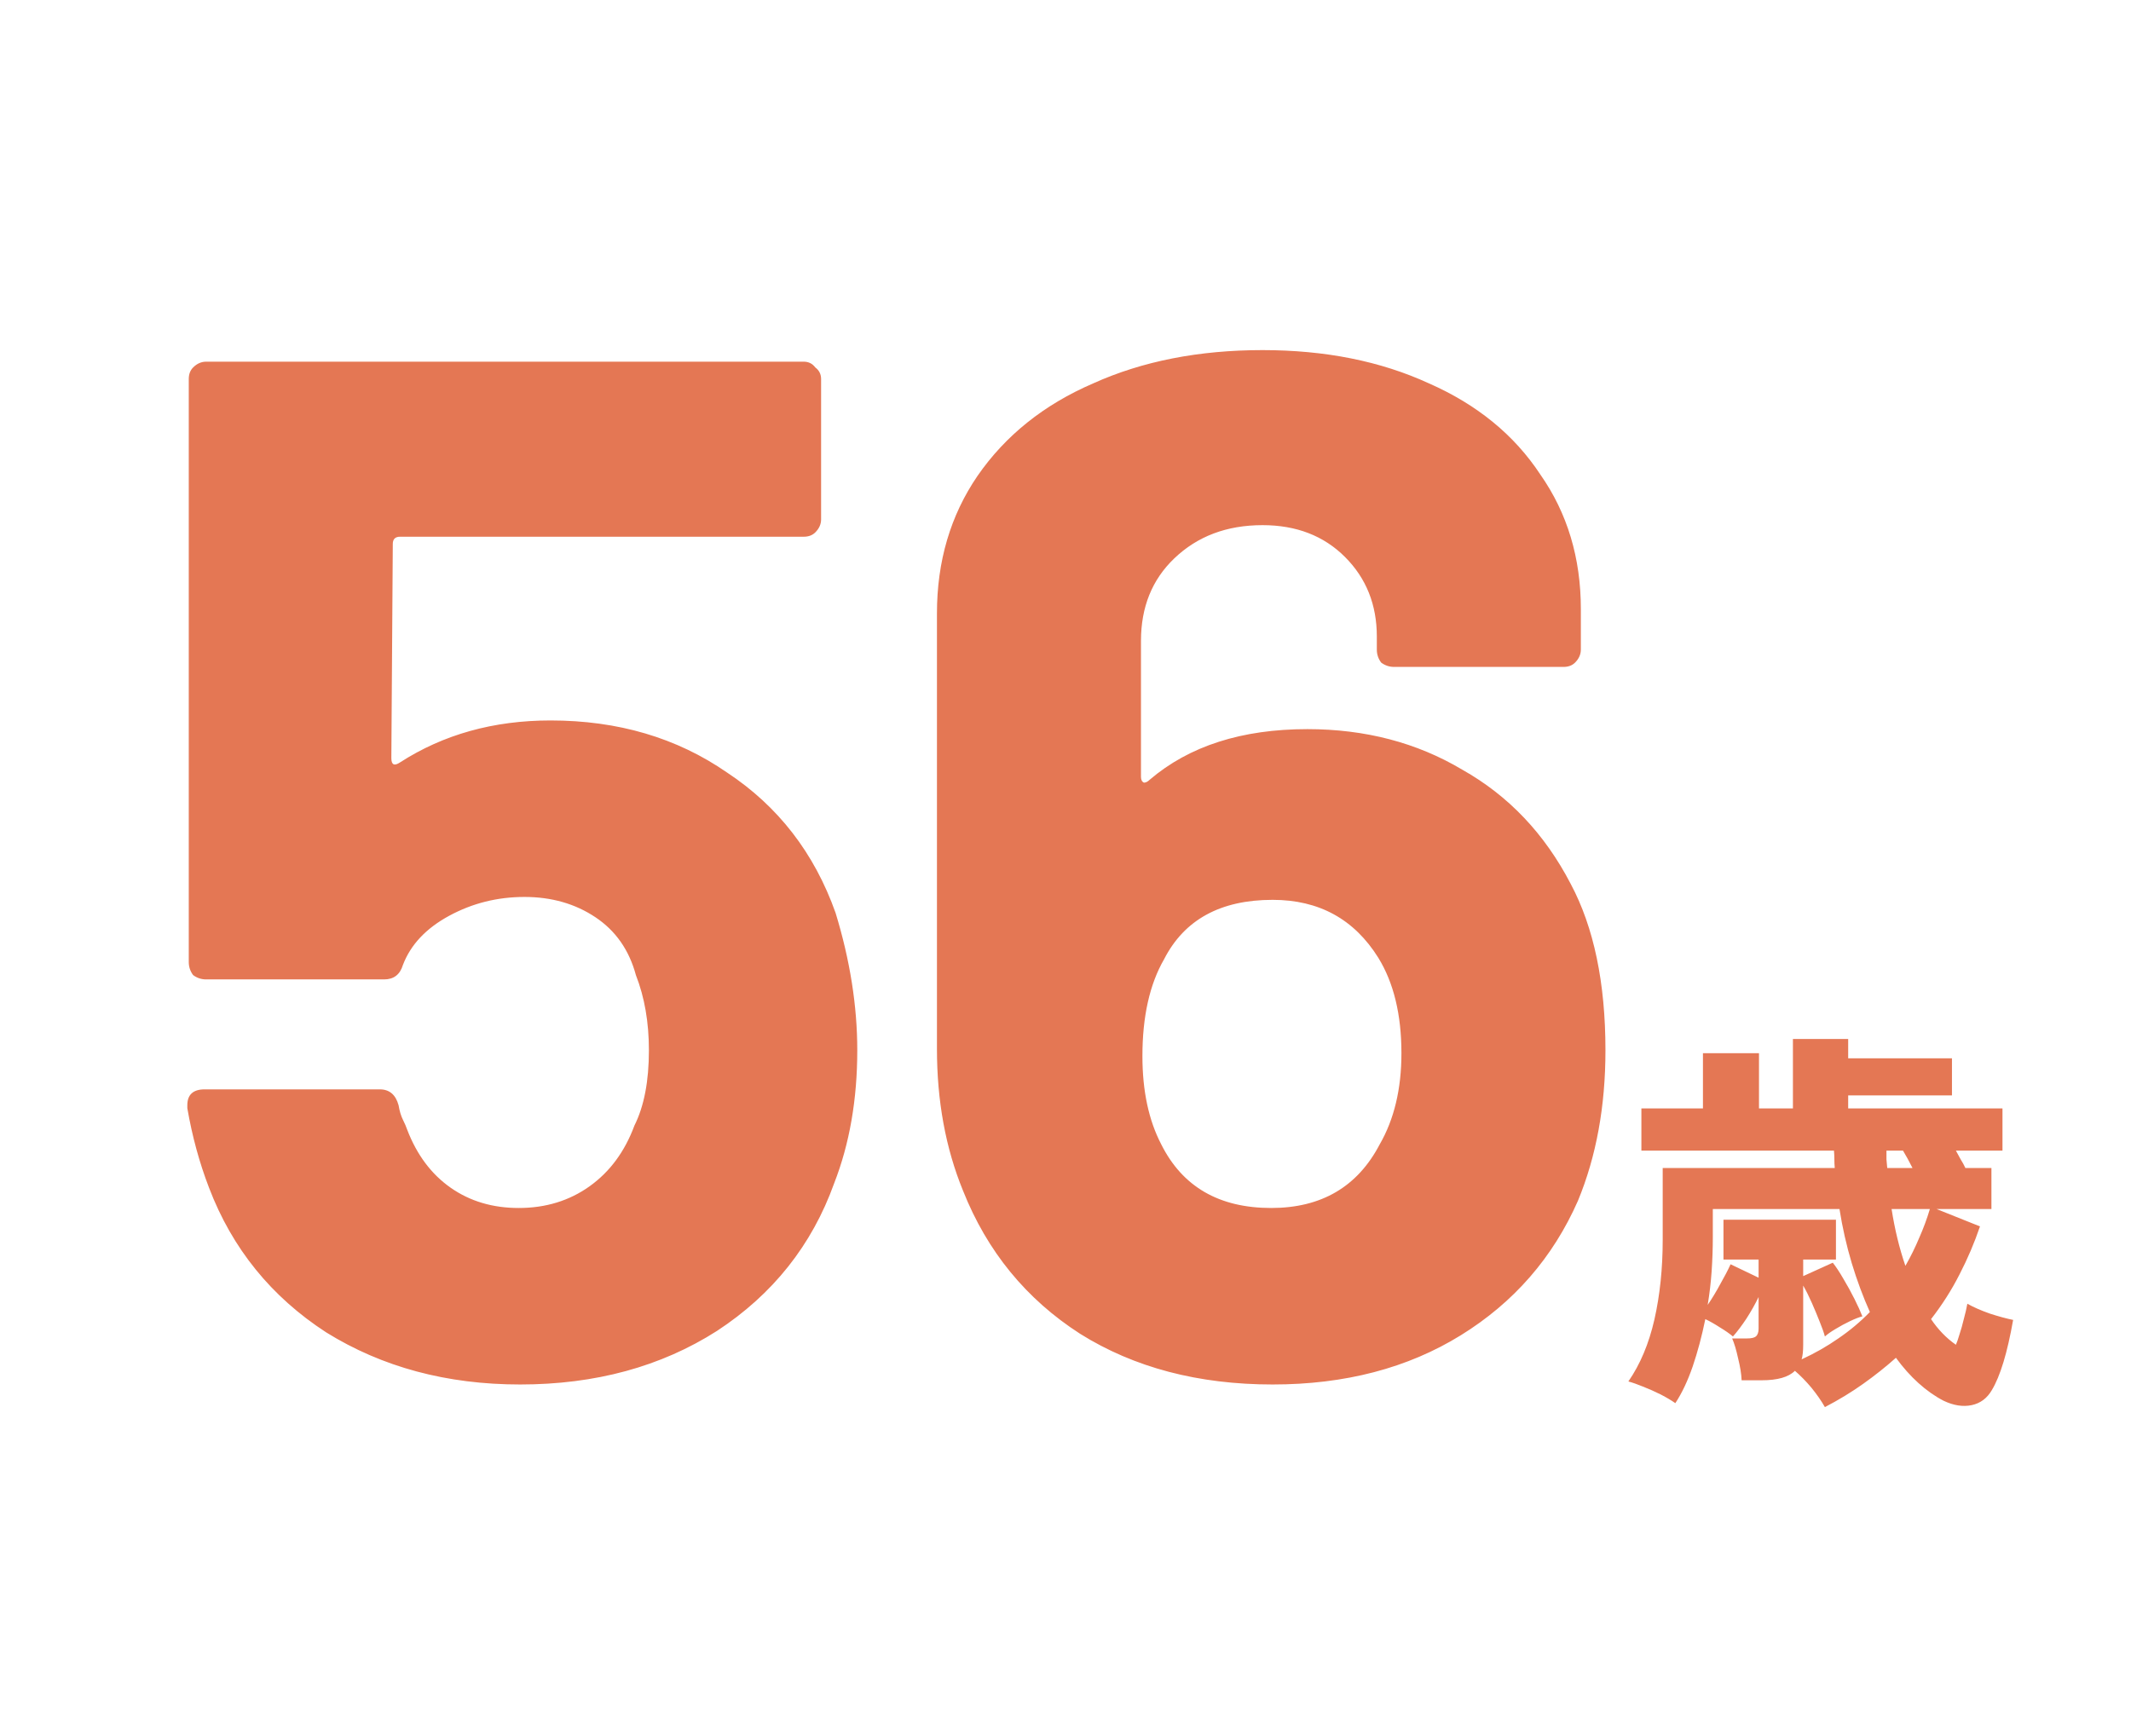 <svg width="324" height="264" viewBox="0 0 324 264" fill="none" xmlns="http://www.w3.org/2000/svg">
<path d="M127.041 138.82C129.241 146.007 130.341 152.973 130.341 159.72C130.341 167.2 129.168 173.947 126.821 179.96C123.448 189.347 117.508 196.827 109.001 202.4C100.494 207.827 90.521 210.54 79.081 210.54C67.934 210.54 58.108 207.9 49.601 202.62C41.241 197.193 35.301 189.86 31.781 180.62C30.314 176.807 29.214 172.773 28.481 168.52V168.08C28.481 166.467 29.361 165.66 31.121 165.66H57.741C59.208 165.66 60.161 166.467 60.601 168.08C60.748 168.96 60.968 169.693 61.261 170.28C61.554 170.867 61.774 171.38 61.921 171.82C63.388 175.633 65.588 178.567 68.521 180.62C71.454 182.673 74.901 183.7 78.861 183.7C82.968 183.7 86.561 182.6 89.641 180.4C92.721 178.2 94.994 175.12 96.461 171.16C97.928 168.227 98.661 164.413 98.661 159.72C98.661 155.467 98.001 151.653 96.681 148.28C95.654 144.467 93.601 141.533 90.521 139.48C87.441 137.427 83.848 136.4 79.741 136.4C75.634 136.4 71.821 137.353 68.301 139.26C64.781 141.167 62.434 143.66 61.261 146.74C60.821 148.207 59.868 148.94 58.401 148.94H31.341C30.608 148.94 29.948 148.72 29.361 148.28C28.921 147.693 28.701 147.033 28.701 146.3V57.64C28.701 56.907 28.921 56.32 29.361 55.88C29.948 55.293 30.608 55 31.341 55H122.201C122.934 55 123.521 55.293 123.961 55.88C124.548 56.32 124.841 56.907 124.841 57.64V78.98C124.841 79.713 124.548 80.373 123.961 80.96C123.521 81.4 122.934 81.62 122.201 81.62H60.821C60.088 81.62 59.721 81.987 59.721 82.72L59.501 115.28C59.501 116.307 59.941 116.527 60.821 115.94C67.421 111.687 75.048 109.56 83.701 109.56C93.968 109.56 102.914 112.2 110.541 117.48C118.314 122.613 123.814 129.727 127.041 138.82ZM238.815 134.42C242.335 141.02 244.095 149.453 244.095 159.72C244.095 168.227 242.702 175.853 239.915 182.6C236.102 191.253 230.162 198.073 222.095 203.06C214.028 208.047 204.495 210.54 193.495 210.54C182.202 210.54 172.448 207.973 164.235 202.84C156.022 197.56 150.082 190.3 146.415 181.06C143.775 174.607 142.455 167.42 142.455 159.5V93.28C142.455 85.36 144.508 78.393 148.615 72.38C152.868 66.22 158.735 61.527 166.215 58.3C173.695 54.927 182.275 53.24 191.955 53.24C201.488 53.24 209.922 54.927 217.255 58.3C224.588 61.527 230.235 66.147 234.195 72.16C238.302 78.027 240.355 84.847 240.355 92.62V98.78C240.355 99.513 240.062 100.173 239.475 100.76C239.035 101.2 238.448 101.42 237.715 101.42H211.975C211.242 101.42 210.582 101.2 209.995 100.76C209.555 100.173 209.335 99.513 209.335 98.78V96.8C209.335 91.96 207.722 87.927 204.495 84.7C201.268 81.473 197.088 79.86 191.955 79.86C186.528 79.86 182.055 81.547 178.535 84.92C175.162 88.147 173.475 92.327 173.475 97.46V118.14C173.475 118.58 173.622 118.873 173.915 119.02C174.208 119.02 174.502 118.873 174.795 118.58C180.808 113.447 188.802 110.88 198.775 110.88C207.575 110.88 215.422 112.933 222.315 117.04C229.355 121 234.855 126.793 238.815 134.42ZM209.775 174.02C211.975 170.207 213.075 165.587 213.075 160.16C213.075 154.293 211.902 149.453 209.555 145.64C205.888 139.773 200.535 136.84 193.495 136.84C185.575 136.84 180.075 139.847 176.995 145.86C174.795 149.673 173.695 154.587 173.695 160.6C173.695 165.88 174.648 170.353 176.555 174.02C179.782 180.473 185.355 183.7 193.275 183.7C200.902 183.7 206.402 180.473 209.775 174.02ZM277.459 213.98C276.939 213.06 276.259 212.08 275.419 211.04C274.579 210.04 273.739 209.18 272.899 208.46C271.939 209.42 270.259 209.9 267.859 209.9H264.799C264.759 208.94 264.579 207.82 264.259 206.54C263.979 205.26 263.679 204.26 263.359 203.54H265.579C266.259 203.54 266.719 203.44 266.959 203.24C267.239 203 267.379 202.6 267.379 202.04V197.24C266.859 198.32 266.239 199.42 265.519 200.54C264.799 201.62 264.119 202.52 263.479 203.24C262.959 202.8 262.299 202.34 261.499 201.86C260.699 201.34 259.959 200.92 259.279 200.6C258.759 203.16 258.119 205.56 257.359 207.8C256.599 210 255.719 211.86 254.719 213.38C254.159 212.98 253.419 212.54 252.499 212.06C251.619 211.62 250.719 211.22 249.799 210.86C248.919 210.5 248.179 210.24 247.579 210.08C249.379 207.48 250.699 204.34 251.539 200.66C252.379 196.94 252.799 192.9 252.799 188.54V177.62H278.959C278.919 177.18 278.899 176.74 278.899 176.3C278.899 175.86 278.879 175.42 278.839 174.98H249.559V168.56H258.919V160.16H267.439V168.56H272.599V158H280.999V160.94H296.779V166.58H280.999V168.56H304.459V174.98H297.379C297.619 175.42 297.859 175.86 298.099 176.3C298.379 176.74 298.619 177.18 298.819 177.62H302.779V183.86H294.439L301.039 186.5C300.199 188.98 299.159 191.42 297.919 193.82C296.719 196.18 295.279 198.44 293.599 200.6C294.679 202.2 295.939 203.5 297.379 204.5C297.539 204.14 297.719 203.62 297.919 202.94C298.159 202.22 298.379 201.44 298.579 200.6C298.819 199.72 298.999 198.94 299.119 198.26C300.039 198.78 301.179 199.28 302.539 199.76C303.899 200.2 305.079 200.52 306.079 200.72C305.199 205.72 304.119 209.28 302.839 211.4C302.119 212.64 301.099 213.4 299.779 213.68C298.459 213.96 297.039 213.74 295.519 213.02C294.199 212.34 292.919 211.44 291.679 210.32C290.479 209.24 289.339 207.96 288.259 206.48C286.739 207.84 285.079 209.16 283.279 210.44C281.479 211.72 279.539 212.9 277.459 213.98ZM273.919 206.72C275.919 205.8 277.779 204.74 279.499 203.54C281.259 202.34 282.859 201 284.299 199.52C283.259 197.2 282.339 194.72 281.539 192.08C280.739 189.4 280.119 186.66 279.679 183.86H260.419V188.12C260.419 189.84 260.359 191.58 260.239 193.34C260.119 195.06 259.919 196.76 259.639 198.44C260.319 197.44 260.959 196.38 261.559 195.26C262.199 194.14 262.719 193.14 263.119 192.26L267.379 194.3V191.54H262.039V185.48H279.139V191.54H274.159V194.06L278.659 192.02C279.139 192.62 279.679 193.44 280.279 194.48C280.879 195.48 281.439 196.5 281.959 197.54C282.479 198.58 282.879 199.46 283.159 200.18C282.679 200.3 282.059 200.54 281.299 200.9C280.539 201.26 279.799 201.66 279.079 202.1C278.399 202.5 277.859 202.88 277.459 203.24C277.299 202.64 277.039 201.9 276.679 201.02C276.319 200.1 275.919 199.14 275.479 198.14C275.039 197.14 274.599 196.26 274.159 195.5V204.5C274.159 205.46 274.079 206.2 273.919 206.72ZM289.699 192.5C290.499 191.1 291.199 189.68 291.799 188.24C292.439 186.8 292.979 185.34 293.419 183.86H287.599C288.079 186.94 288.779 189.82 289.699 192.5ZM286.939 177.62H290.779C290.539 177.14 290.299 176.68 290.059 176.24C289.819 175.8 289.579 175.38 289.339 174.98H286.819C286.819 175.42 286.819 175.86 286.819 176.3C286.859 176.74 286.899 177.18 286.939 177.62Z" fill="#E47754"/>
</svg>
